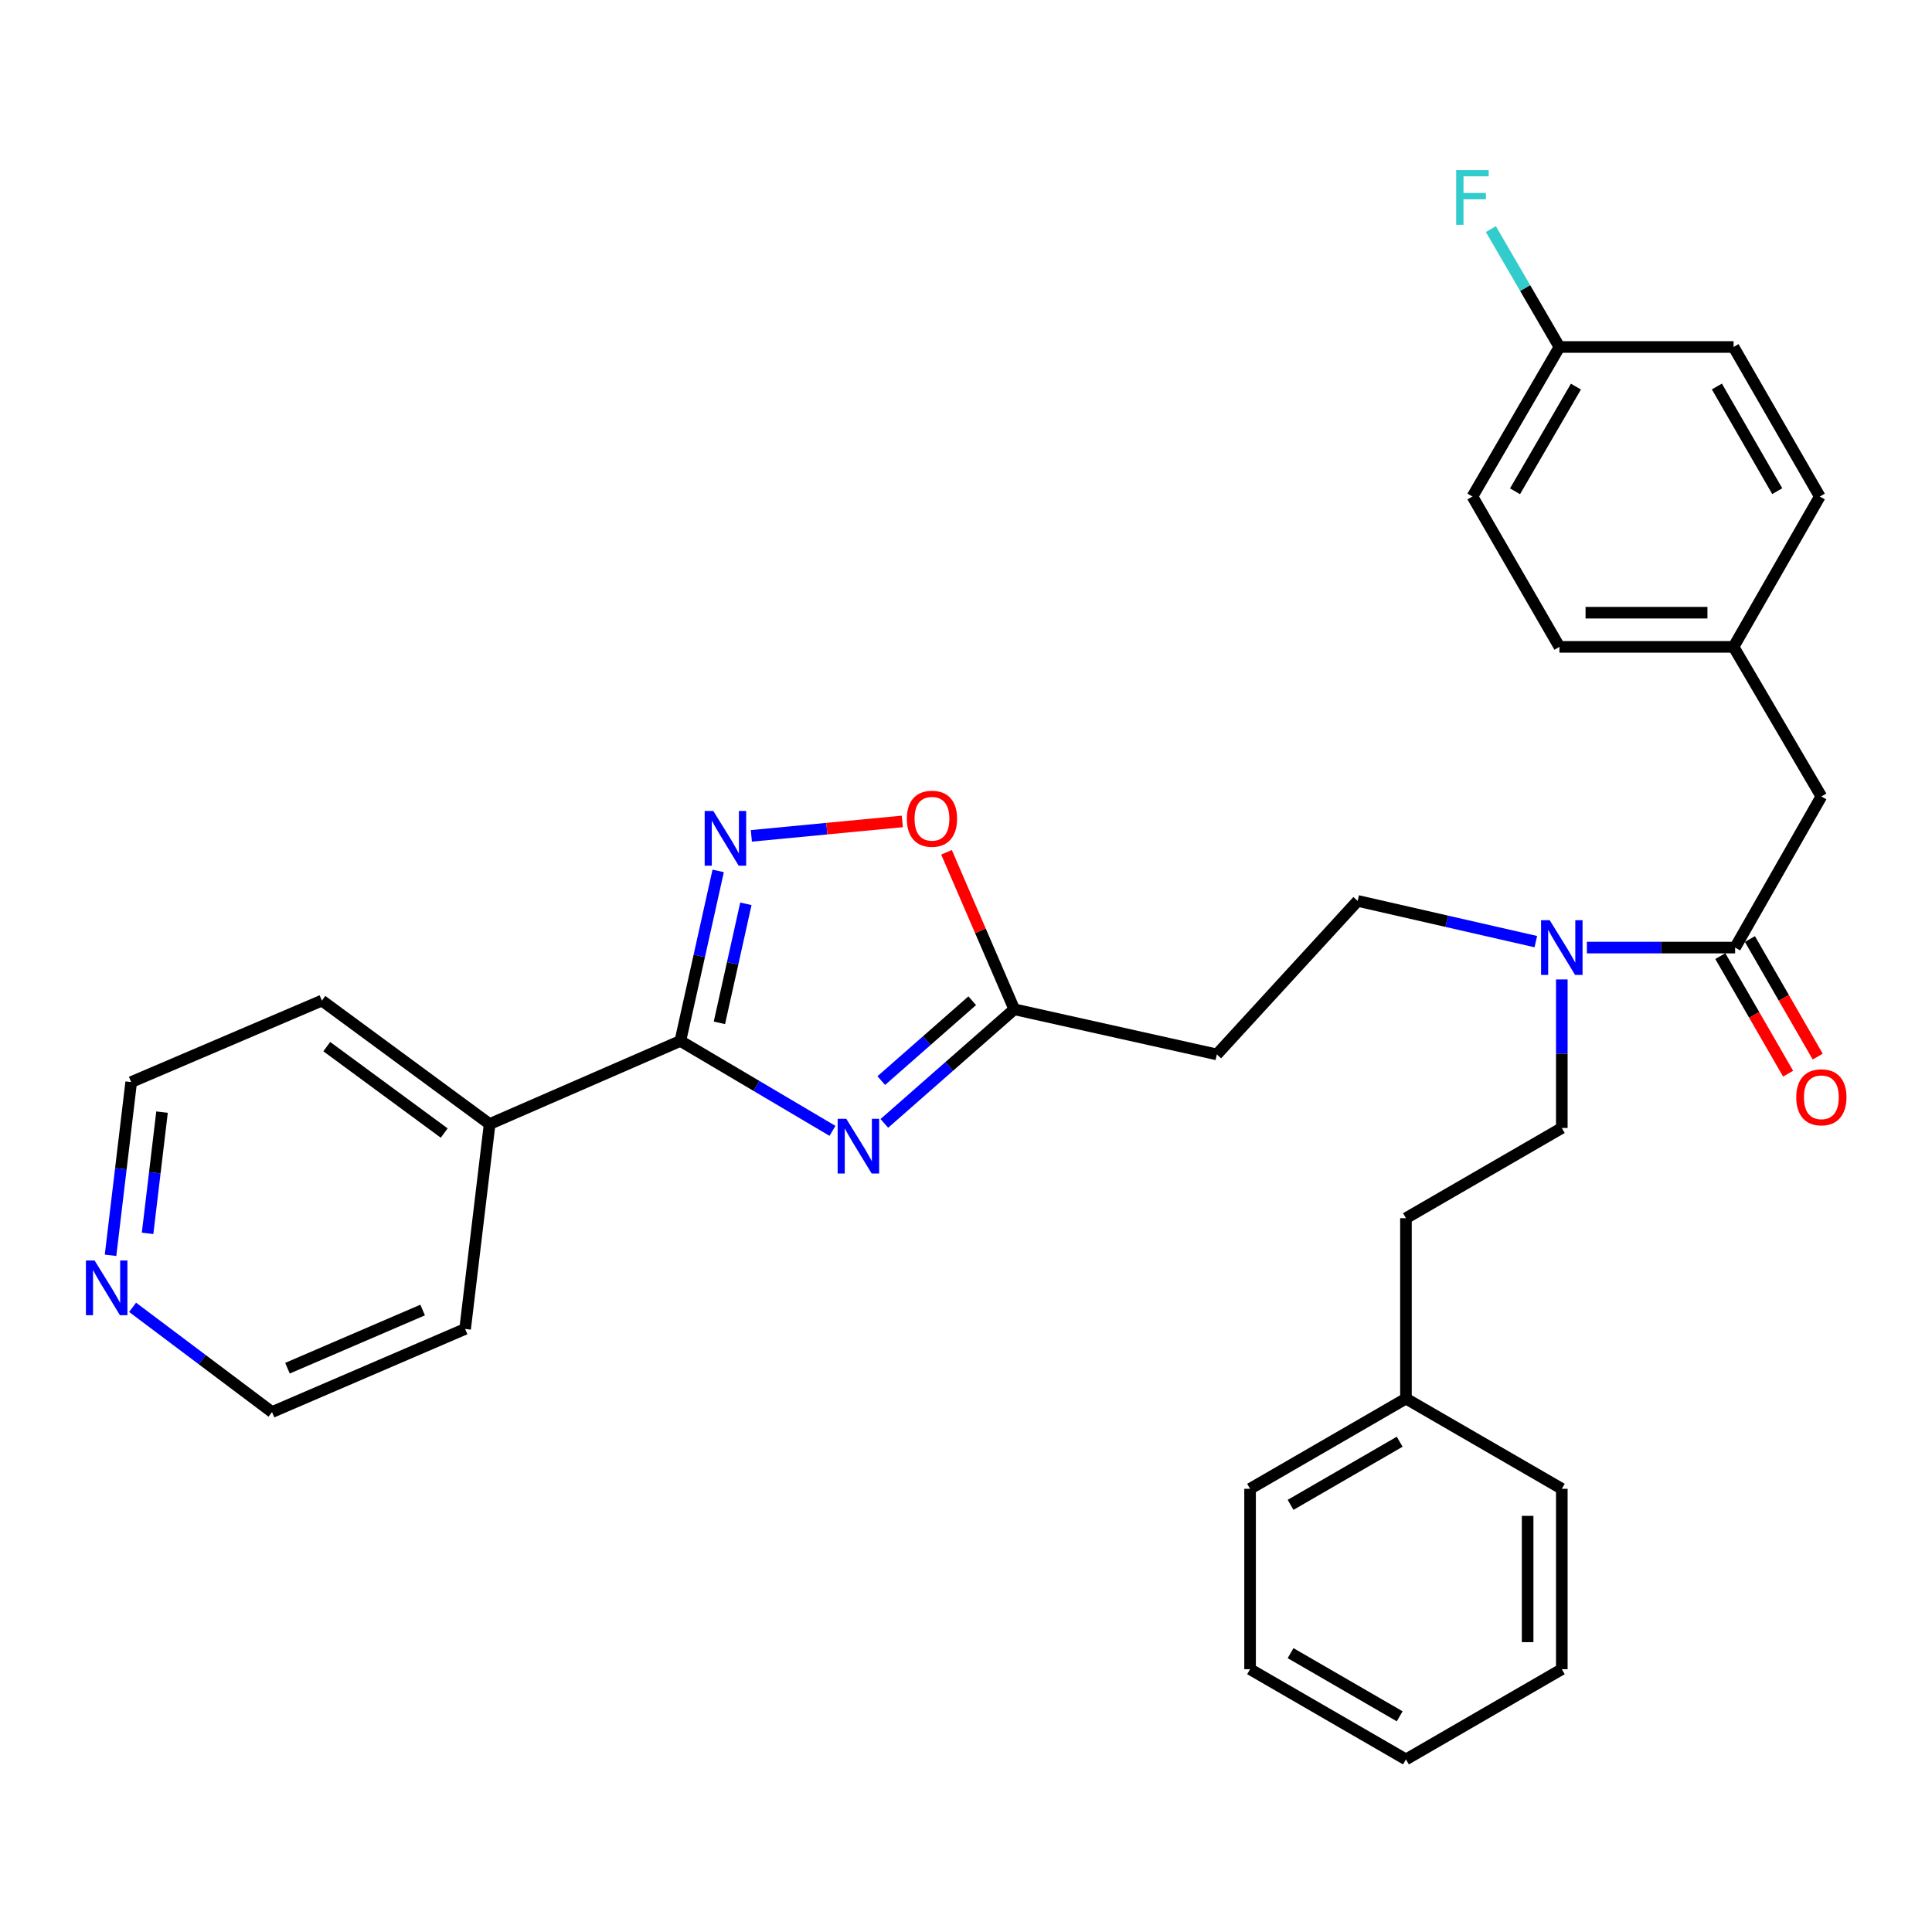 <?xml version='1.0' encoding='iso-8859-1'?>
<svg version='1.1' baseProfile='full'
              xmlns='http://www.w3.org/2000/svg'
                      xmlns:rdkit='http://www.rdkit.org/xml'
                      xmlns:xlink='http://www.w3.org/1999/xlink'
                  xml:space='preserve'
width='1000px' height='1000px' viewBox='0 0 1000 1000'>
<!-- END OF HEADER -->
<rect style='opacity:1.0;fill:#FFFFFF;stroke:none' width='1000' height='1000' x='0' y='0'> </rect>
<path class='bond-0' d='M 430.892,585.327 L 391.524,562.057' style='fill:none;fill-rule:evenodd;stroke:#0000FF;stroke-width:6px;stroke-linecap:butt;stroke-linejoin:miter;stroke-opacity:1' />
<path class='bond-0' d='M 391.524,562.057 L 352.157,538.788' style='fill:none;fill-rule:evenodd;stroke:#000000;stroke-width:6px;stroke-linecap:butt;stroke-linejoin:miter;stroke-opacity:1' />
<path class='bond-2' d='M 457.732,581.468 L 491.361,551.936' style='fill:none;fill-rule:evenodd;stroke:#0000FF;stroke-width:6px;stroke-linecap:butt;stroke-linejoin:miter;stroke-opacity:1' />
<path class='bond-2' d='M 491.361,551.936 L 524.989,522.404' style='fill:none;fill-rule:evenodd;stroke:#000000;stroke-width:6px;stroke-linecap:butt;stroke-linejoin:miter;stroke-opacity:1' />
<path class='bond-2' d='M 456.147,559.315 L 479.687,538.643' style='fill:none;fill-rule:evenodd;stroke:#0000FF;stroke-width:6px;stroke-linecap:butt;stroke-linejoin:miter;stroke-opacity:1' />
<path class='bond-2' d='M 479.687,538.643 L 503.227,517.971' style='fill:none;fill-rule:evenodd;stroke:#000000;stroke-width:6px;stroke-linecap:butt;stroke-linejoin:miter;stroke-opacity:1' />
<path class='bond-1' d='M 352.157,538.788 L 361.945,494.781' style='fill:none;fill-rule:evenodd;stroke:#000000;stroke-width:6px;stroke-linecap:butt;stroke-linejoin:miter;stroke-opacity:1' />
<path class='bond-1' d='M 361.945,494.781 L 371.733,450.775' style='fill:none;fill-rule:evenodd;stroke:#0000FF;stroke-width:6px;stroke-linecap:butt;stroke-linejoin:miter;stroke-opacity:1' />
<path class='bond-1' d='M 372.363,529.427 L 379.214,498.622' style='fill:none;fill-rule:evenodd;stroke:#000000;stroke-width:6px;stroke-linecap:butt;stroke-linejoin:miter;stroke-opacity:1' />
<path class='bond-1' d='M 379.214,498.622 L 386.066,467.817' style='fill:none;fill-rule:evenodd;stroke:#0000FF;stroke-width:6px;stroke-linecap:butt;stroke-linejoin:miter;stroke-opacity:1' />
<path class='bond-8' d='M 352.157,538.788 L 253.431,581.807' style='fill:none;fill-rule:evenodd;stroke:#000000;stroke-width:6px;stroke-linecap:butt;stroke-linejoin:miter;stroke-opacity:1' />
<path class='bond-31' d='M 388.905,432.644 L 427.97,428.905' style='fill:none;fill-rule:evenodd;stroke:#0000FF;stroke-width:6px;stroke-linecap:butt;stroke-linejoin:miter;stroke-opacity:1' />
<path class='bond-31' d='M 427.97,428.905 L 467.035,425.167' style='fill:none;fill-rule:evenodd;stroke:#FF0000;stroke-width:6px;stroke-linecap:butt;stroke-linejoin:miter;stroke-opacity:1' />
<path class='bond-4' d='M 524.989,522.404 L 507.452,481.775' style='fill:none;fill-rule:evenodd;stroke:#000000;stroke-width:6px;stroke-linecap:butt;stroke-linejoin:miter;stroke-opacity:1' />
<path class='bond-4' d='M 507.452,481.775 L 489.914,441.145' style='fill:none;fill-rule:evenodd;stroke:#FF0000;stroke-width:6px;stroke-linecap:butt;stroke-linejoin:miter;stroke-opacity:1' />
<path class='bond-6' d='M 524.989,522.404 L 629.838,545.766' style='fill:none;fill-rule:evenodd;stroke:#000000;stroke-width:6px;stroke-linecap:butt;stroke-linejoin:miter;stroke-opacity:1' />
<path class='bond-3' d='M 898.093,490.462 L 859.733,490.462' style='fill:none;fill-rule:evenodd;stroke:#000000;stroke-width:6px;stroke-linecap:butt;stroke-linejoin:miter;stroke-opacity:1' />
<path class='bond-3' d='M 859.733,490.462 L 821.372,490.462' style='fill:none;fill-rule:evenodd;stroke:#0000FF;stroke-width:6px;stroke-linecap:butt;stroke-linejoin:miter;stroke-opacity:1' />
<path class='bond-7' d='M 898.093,490.462 L 942.734,412.248' style='fill:none;fill-rule:evenodd;stroke:#000000;stroke-width:6px;stroke-linecap:butt;stroke-linejoin:miter;stroke-opacity:1' />
<path class='bond-10' d='M 890.431,494.881 L 907.978,525.308' style='fill:none;fill-rule:evenodd;stroke:#000000;stroke-width:6px;stroke-linecap:butt;stroke-linejoin:miter;stroke-opacity:1' />
<path class='bond-10' d='M 907.978,525.308 L 925.525,555.735' style='fill:none;fill-rule:evenodd;stroke:#FF0000;stroke-width:6px;stroke-linecap:butt;stroke-linejoin:miter;stroke-opacity:1' />
<path class='bond-10' d='M 905.756,486.043 L 923.303,516.47' style='fill:none;fill-rule:evenodd;stroke:#000000;stroke-width:6px;stroke-linecap:butt;stroke-linejoin:miter;stroke-opacity:1' />
<path class='bond-10' d='M 923.303,516.47 L 940.85,546.897' style='fill:none;fill-rule:evenodd;stroke:#FF0000;stroke-width:6px;stroke-linecap:butt;stroke-linejoin:miter;stroke-opacity:1' />
<path class='bond-5' d='M 794.94,487.387 L 748.833,476.845' style='fill:none;fill-rule:evenodd;stroke:#0000FF;stroke-width:6px;stroke-linecap:butt;stroke-linejoin:miter;stroke-opacity:1' />
<path class='bond-5' d='M 748.833,476.845 L 702.725,466.304' style='fill:none;fill-rule:evenodd;stroke:#000000;stroke-width:6px;stroke-linecap:butt;stroke-linejoin:miter;stroke-opacity:1' />
<path class='bond-12' d='M 808.39,506.956 L 808.39,545.399' style='fill:none;fill-rule:evenodd;stroke:#0000FF;stroke-width:6px;stroke-linecap:butt;stroke-linejoin:miter;stroke-opacity:1' />
<path class='bond-12' d='M 808.39,545.399 L 808.39,583.841' style='fill:none;fill-rule:evenodd;stroke:#000000;stroke-width:6px;stroke-linecap:butt;stroke-linejoin:miter;stroke-opacity:1' />
<path class='bond-9' d='M 629.838,545.766 L 702.725,466.304' style='fill:none;fill-rule:evenodd;stroke:#000000;stroke-width:6px;stroke-linecap:butt;stroke-linejoin:miter;stroke-opacity:1' />
<path class='bond-13' d='M 942.734,412.248 L 897.287,334.82' style='fill:none;fill-rule:evenodd;stroke:#000000;stroke-width:6px;stroke-linecap:butt;stroke-linejoin:miter;stroke-opacity:1' />
<path class='bond-24' d='M 253.431,581.807 L 166.607,517.903' style='fill:none;fill-rule:evenodd;stroke:#000000;stroke-width:6px;stroke-linecap:butt;stroke-linejoin:miter;stroke-opacity:1' />
<path class='bond-24' d='M 229.921,586.469 L 169.144,541.736' style='fill:none;fill-rule:evenodd;stroke:#000000;stroke-width:6px;stroke-linecap:butt;stroke-linejoin:miter;stroke-opacity:1' />
<path class='bond-25' d='M 253.431,581.807 L 240.743,687.864' style='fill:none;fill-rule:evenodd;stroke:#000000;stroke-width:6px;stroke-linecap:butt;stroke-linejoin:miter;stroke-opacity:1' />
<path class='bond-11' d='M 57.219,649.745 L 62.56,604.915' style='fill:none;fill-rule:evenodd;stroke:#0000FF;stroke-width:6px;stroke-linecap:butt;stroke-linejoin:miter;stroke-opacity:1' />
<path class='bond-11' d='M 62.56,604.915 L 67.901,560.086' style='fill:none;fill-rule:evenodd;stroke:#000000;stroke-width:6px;stroke-linecap:butt;stroke-linejoin:miter;stroke-opacity:1' />
<path class='bond-11' d='M 76.388,638.389 L 80.127,607.008' style='fill:none;fill-rule:evenodd;stroke:#0000FF;stroke-width:6px;stroke-linecap:butt;stroke-linejoin:miter;stroke-opacity:1' />
<path class='bond-11' d='M 80.127,607.008 L 83.866,575.628' style='fill:none;fill-rule:evenodd;stroke:#000000;stroke-width:6px;stroke-linecap:butt;stroke-linejoin:miter;stroke-opacity:1' />
<path class='bond-32' d='M 68.629,676.665 L 104.714,703.774' style='fill:none;fill-rule:evenodd;stroke:#0000FF;stroke-width:6px;stroke-linecap:butt;stroke-linejoin:miter;stroke-opacity:1' />
<path class='bond-32' d='M 104.714,703.774 L 140.798,730.883' style='fill:none;fill-rule:evenodd;stroke:#000000;stroke-width:6px;stroke-linecap:butt;stroke-linejoin:miter;stroke-opacity:1' />
<path class='bond-15' d='M 808.39,583.841 L 727.719,630.536' style='fill:none;fill-rule:evenodd;stroke:#000000;stroke-width:6px;stroke-linecap:butt;stroke-linejoin:miter;stroke-opacity:1' />
<path class='bond-17' d='M 897.287,334.82 L 941.918,256.999' style='fill:none;fill-rule:evenodd;stroke:#000000;stroke-width:6px;stroke-linecap:butt;stroke-linejoin:miter;stroke-opacity:1' />
<path class='bond-18' d='M 897.287,334.82 L 807.161,334.82' style='fill:none;fill-rule:evenodd;stroke:#000000;stroke-width:6px;stroke-linecap:butt;stroke-linejoin:miter;stroke-opacity:1' />
<path class='bond-18' d='M 883.769,317.129 L 820.68,317.129' style='fill:none;fill-rule:evenodd;stroke:#000000;stroke-width:6px;stroke-linecap:butt;stroke-linejoin:miter;stroke-opacity:1' />
<path class='bond-14' d='M 807.161,179.6 L 762.128,256.999' style='fill:none;fill-rule:evenodd;stroke:#000000;stroke-width:6px;stroke-linecap:butt;stroke-linejoin:miter;stroke-opacity:1' />
<path class='bond-14' d='M 815.697,200.107 L 784.174,254.286' style='fill:none;fill-rule:evenodd;stroke:#000000;stroke-width:6px;stroke-linecap:butt;stroke-linejoin:miter;stroke-opacity:1' />
<path class='bond-16' d='M 807.161,179.6 L 789.415,149.096' style='fill:none;fill-rule:evenodd;stroke:#000000;stroke-width:6px;stroke-linecap:butt;stroke-linejoin:miter;stroke-opacity:1' />
<path class='bond-16' d='M 789.415,149.096 L 771.668,118.591' style='fill:none;fill-rule:evenodd;stroke:#33CCCC;stroke-width:6px;stroke-linecap:butt;stroke-linejoin:miter;stroke-opacity:1' />
<path class='bond-33' d='M 807.161,179.6 L 897.287,179.6' style='fill:none;fill-rule:evenodd;stroke:#000000;stroke-width:6px;stroke-linecap:butt;stroke-linejoin:miter;stroke-opacity:1' />
<path class='bond-21' d='M 727.719,630.536 L 727.719,723.915' style='fill:none;fill-rule:evenodd;stroke:#000000;stroke-width:6px;stroke-linecap:butt;stroke-linejoin:miter;stroke-opacity:1' />
<path class='bond-19' d='M 941.918,256.999 L 897.287,179.6' style='fill:none;fill-rule:evenodd;stroke:#000000;stroke-width:6px;stroke-linecap:butt;stroke-linejoin:miter;stroke-opacity:1' />
<path class='bond-19' d='M 919.898,254.226 L 888.656,200.047' style='fill:none;fill-rule:evenodd;stroke:#000000;stroke-width:6px;stroke-linecap:butt;stroke-linejoin:miter;stroke-opacity:1' />
<path class='bond-20' d='M 807.161,334.82 L 762.128,256.999' style='fill:none;fill-rule:evenodd;stroke:#000000;stroke-width:6px;stroke-linecap:butt;stroke-linejoin:miter;stroke-opacity:1' />
<path class='bond-26' d='M 727.719,723.915 L 647.038,770.6' style='fill:none;fill-rule:evenodd;stroke:#000000;stroke-width:6px;stroke-linecap:butt;stroke-linejoin:miter;stroke-opacity:1' />
<path class='bond-26' d='M 724.477,746.23 L 668,778.909' style='fill:none;fill-rule:evenodd;stroke:#000000;stroke-width:6px;stroke-linecap:butt;stroke-linejoin:miter;stroke-opacity:1' />
<path class='bond-27' d='M 727.719,723.915 L 808.39,770.6' style='fill:none;fill-rule:evenodd;stroke:#000000;stroke-width:6px;stroke-linecap:butt;stroke-linejoin:miter;stroke-opacity:1' />
<path class='bond-22' d='M 67.901,560.086 L 166.607,517.903' style='fill:none;fill-rule:evenodd;stroke:#000000;stroke-width:6px;stroke-linecap:butt;stroke-linejoin:miter;stroke-opacity:1' />
<path class='bond-23' d='M 140.798,730.883 L 240.743,687.864' style='fill:none;fill-rule:evenodd;stroke:#000000;stroke-width:6px;stroke-linecap:butt;stroke-linejoin:miter;stroke-opacity:1' />
<path class='bond-23' d='M 148.796,708.181 L 218.757,678.068' style='fill:none;fill-rule:evenodd;stroke:#000000;stroke-width:6px;stroke-linecap:butt;stroke-linejoin:miter;stroke-opacity:1' />
<path class='bond-28' d='M 647.038,770.6 L 647.038,863.979' style='fill:none;fill-rule:evenodd;stroke:#000000;stroke-width:6px;stroke-linecap:butt;stroke-linejoin:miter;stroke-opacity:1' />
<path class='bond-29' d='M 808.39,770.6 L 808.39,863.979' style='fill:none;fill-rule:evenodd;stroke:#000000;stroke-width:6px;stroke-linecap:butt;stroke-linejoin:miter;stroke-opacity:1' />
<path class='bond-29' d='M 790.699,784.606 L 790.699,849.972' style='fill:none;fill-rule:evenodd;stroke:#000000;stroke-width:6px;stroke-linecap:butt;stroke-linejoin:miter;stroke-opacity:1' />
<path class='bond-34' d='M 647.038,863.979 L 727.719,910.673' style='fill:none;fill-rule:evenodd;stroke:#000000;stroke-width:6px;stroke-linecap:butt;stroke-linejoin:miter;stroke-opacity:1' />
<path class='bond-34' d='M 668.001,855.671 L 724.478,888.358' style='fill:none;fill-rule:evenodd;stroke:#000000;stroke-width:6px;stroke-linecap:butt;stroke-linejoin:miter;stroke-opacity:1' />
<path class='bond-30' d='M 808.39,863.979 L 727.719,910.673' style='fill:none;fill-rule:evenodd;stroke:#000000;stroke-width:6px;stroke-linecap:butt;stroke-linejoin:miter;stroke-opacity:1' />
<path  class='atom-0' d='M 438.048 579.097
L 447.328 594.097
Q 448.248 595.577, 449.728 598.257
Q 451.208 600.937, 451.288 601.097
L 451.288 579.097
L 455.048 579.097
L 455.048 607.417
L 451.168 607.417
L 441.208 591.017
Q 440.048 589.097, 438.808 586.897
Q 437.608 584.697, 437.248 584.017
L 437.248 607.417
L 433.568 607.417
L 433.568 579.097
L 438.048 579.097
' fill='#0000FF'/>
<path  class='atom-2' d='M 369.22 419.769
L 378.5 434.769
Q 379.42 436.249, 380.9 438.929
Q 382.38 441.609, 382.46 441.769
L 382.46 419.769
L 386.22 419.769
L 386.22 448.089
L 382.34 448.089
L 372.38 431.689
Q 371.22 429.769, 369.98 427.569
Q 368.78 425.369, 368.42 424.689
L 368.42 448.089
L 364.74 448.089
L 364.74 419.769
L 369.22 419.769
' fill='#0000FF'/>
<path  class='atom-5' d='M 469.383 423.778
Q 469.383 416.978, 472.743 413.178
Q 476.103 409.378, 482.383 409.378
Q 488.663 409.378, 492.023 413.178
Q 495.383 416.978, 495.383 423.778
Q 495.383 430.658, 491.983 434.578
Q 488.583 438.458, 482.383 438.458
Q 476.143 438.458, 472.743 434.578
Q 469.383 430.698, 469.383 423.778
M 482.383 435.258
Q 486.703 435.258, 489.023 432.378
Q 491.383 429.458, 491.383 423.778
Q 491.383 418.218, 489.023 415.418
Q 486.703 412.578, 482.383 412.578
Q 478.063 412.578, 475.703 415.378
Q 473.383 418.178, 473.383 423.778
Q 473.383 429.498, 475.703 432.378
Q 478.063 435.258, 482.383 435.258
' fill='#FF0000'/>
<path  class='atom-6' d='M 802.13 476.302
L 811.41 491.302
Q 812.33 492.782, 813.81 495.462
Q 815.29 498.142, 815.37 498.302
L 815.37 476.302
L 819.13 476.302
L 819.13 504.622
L 815.25 504.622
L 805.29 488.222
Q 804.13 486.302, 802.89 484.102
Q 801.69 481.902, 801.33 481.222
L 801.33 504.622
L 797.65 504.622
L 797.65 476.302
L 802.13 476.302
' fill='#0000FF'/>
<path  class='atom-11' d='M 929.734 567.95
Q 929.734 561.15, 933.094 557.35
Q 936.454 553.55, 942.734 553.55
Q 949.014 553.55, 952.374 557.35
Q 955.734 561.15, 955.734 567.95
Q 955.734 574.83, 952.334 578.75
Q 948.934 582.63, 942.734 582.63
Q 936.494 582.63, 933.094 578.75
Q 929.734 574.87, 929.734 567.95
M 942.734 579.43
Q 947.054 579.43, 949.374 576.55
Q 951.734 573.63, 951.734 567.95
Q 951.734 562.39, 949.374 559.59
Q 947.054 556.75, 942.734 556.75
Q 938.414 556.75, 936.054 559.55
Q 933.734 562.35, 933.734 567.95
Q 933.734 573.67, 936.054 576.55
Q 938.414 579.43, 942.734 579.43
' fill='#FF0000'/>
<path  class='atom-12' d='M 48.953 652.426
L 58.233 667.426
Q 59.153 668.906, 60.633 671.586
Q 62.113 674.266, 62.193 674.426
L 62.193 652.426
L 65.953 652.426
L 65.953 680.746
L 62.073 680.746
L 52.113 664.346
Q 50.953 662.426, 49.713 660.226
Q 48.513 658.026, 48.153 657.346
L 48.153 680.746
L 44.473 680.746
L 44.473 652.426
L 48.953 652.426
' fill='#0000FF'/>
<path  class='atom-17' d='M 753.708 88.032
L 770.548 88.032
L 770.548 91.272
L 757.508 91.272
L 757.508 99.872
L 769.108 99.872
L 769.108 103.152
L 757.508 103.152
L 757.508 116.352
L 753.708 116.352
L 753.708 88.032
' fill='#33CCCC'/>
</svg>
